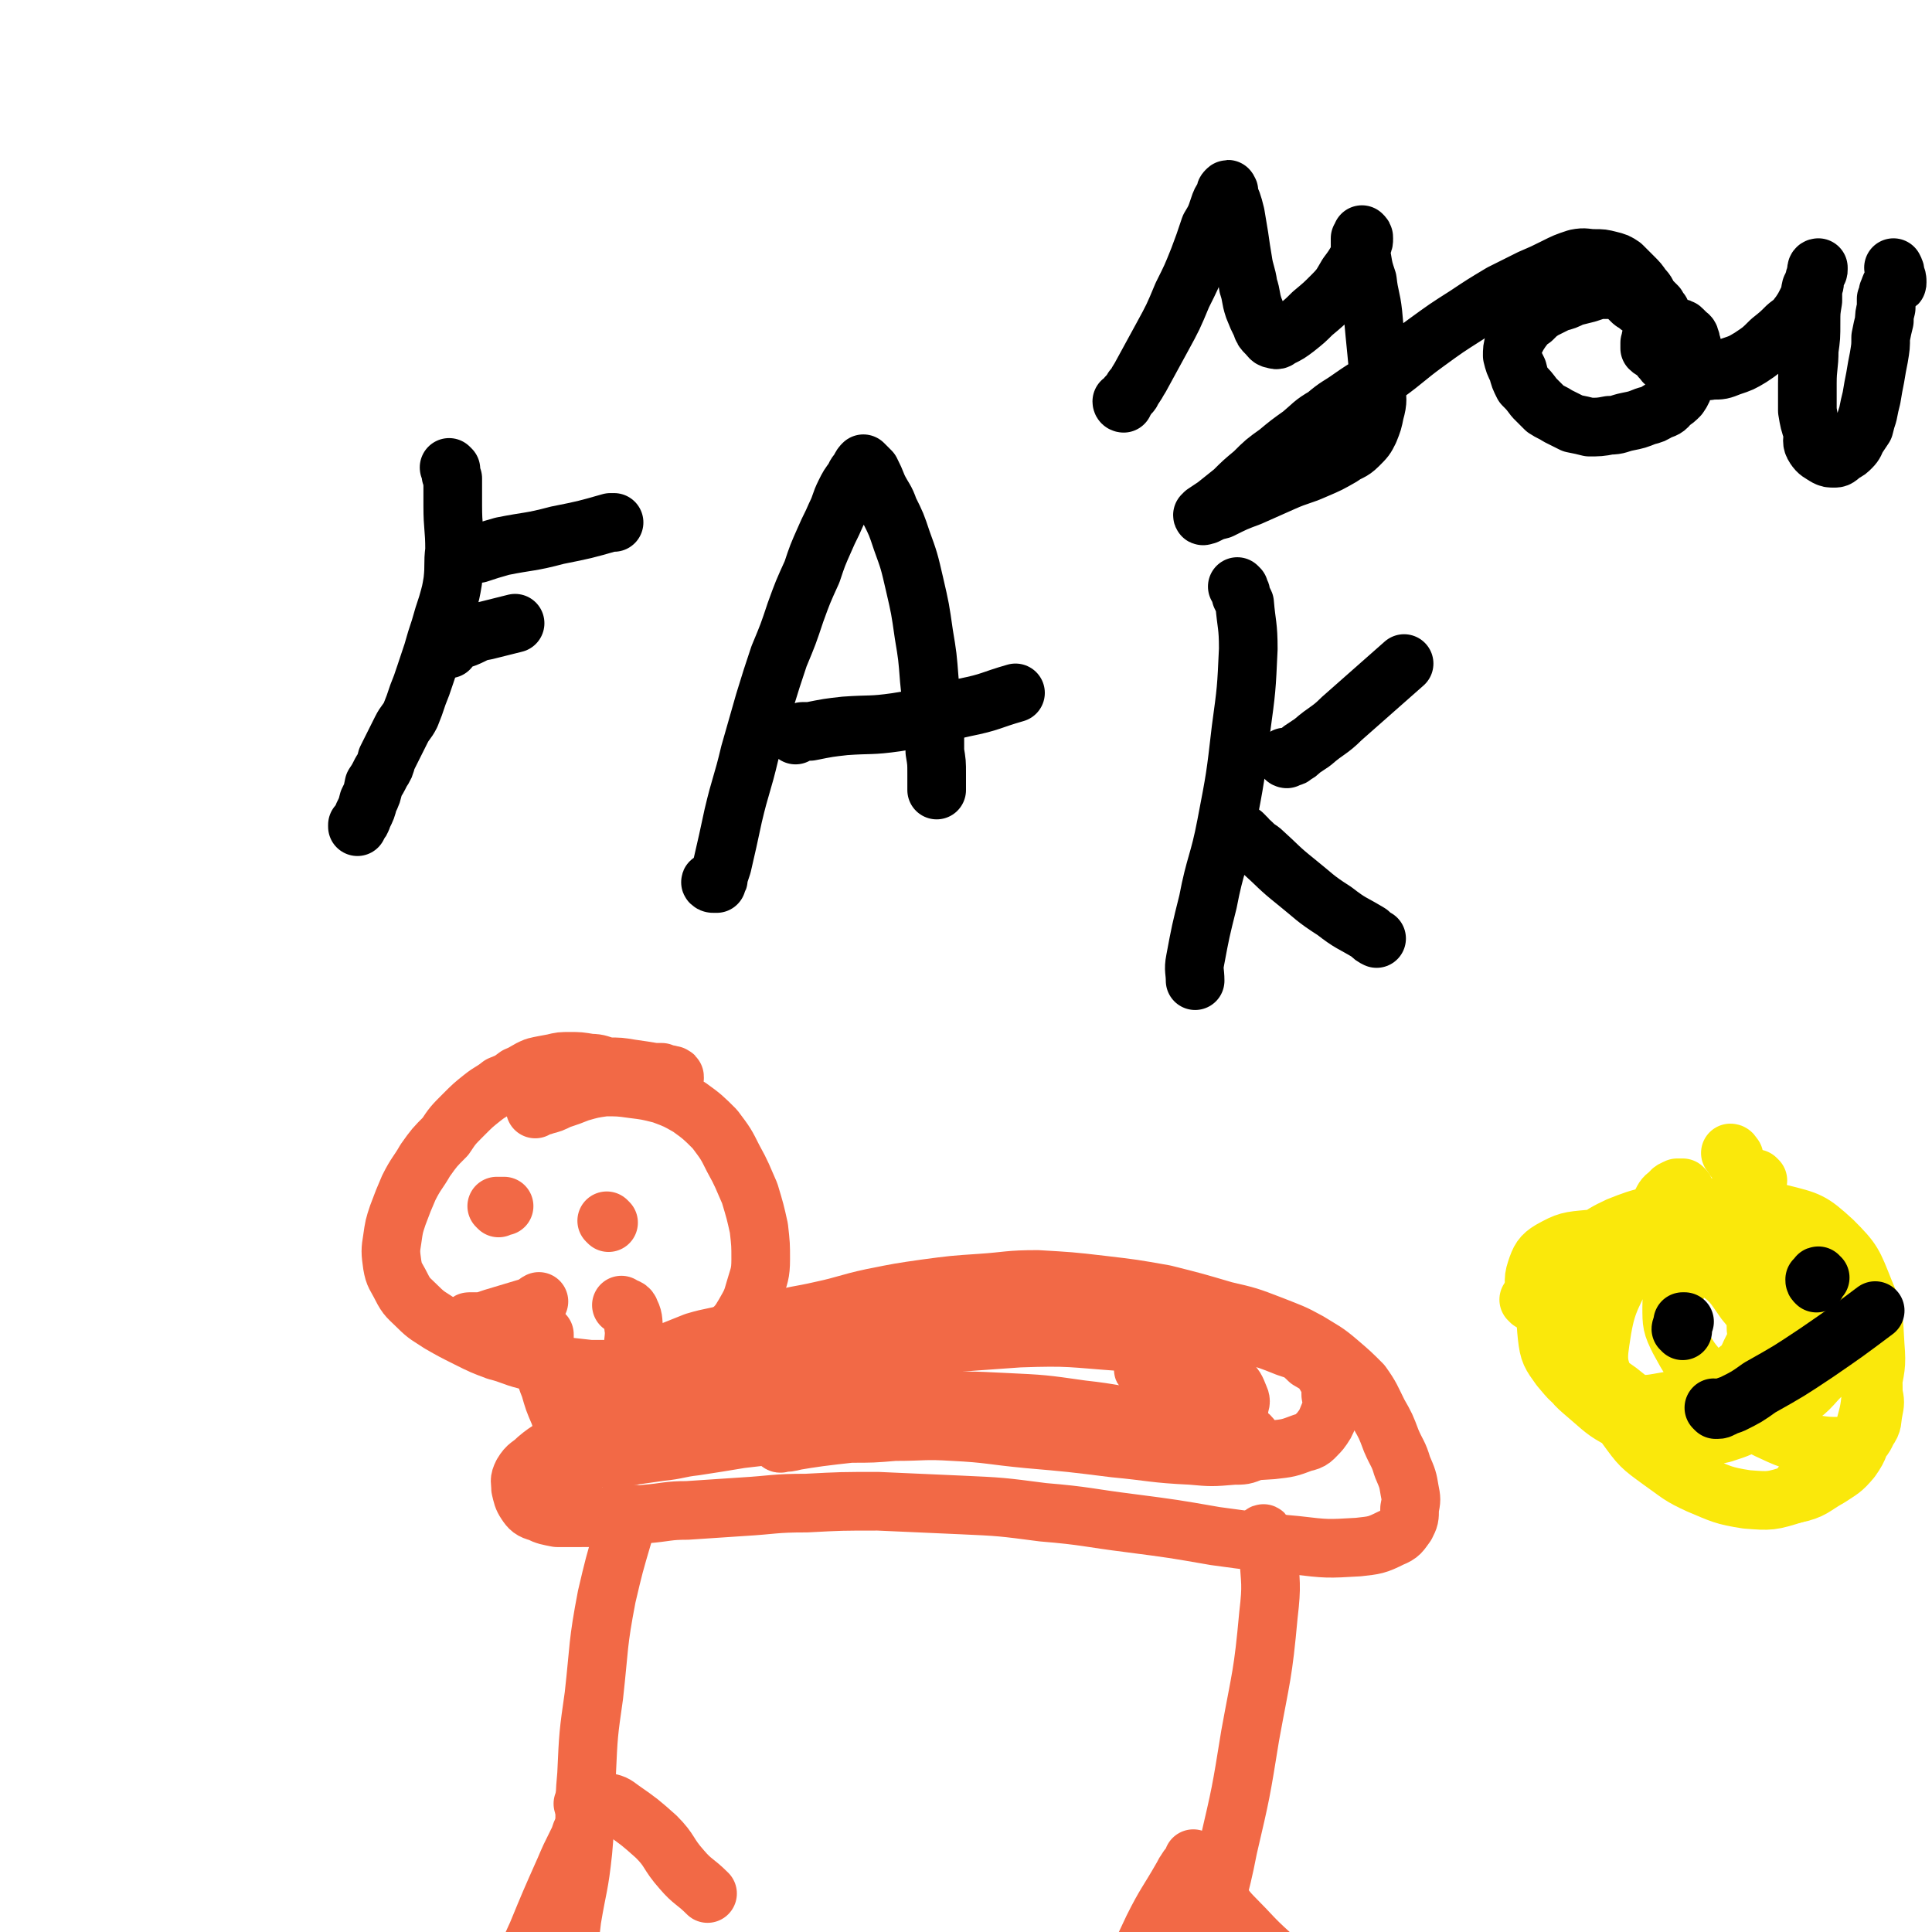 <svg viewBox='0 0 1054 1054' version='1.1' xmlns='http://www.w3.org/2000/svg' xmlns:xlink='http://www.w3.org/1999/xlink'><g fill='none' stroke='#F26946' stroke-width='32' stroke-linecap='round' stroke-linejoin='round'><path d='M332,750c-1,0 -2,-1 -1,-1 0,0 1,1 2,1 1,0 1,-1 3,-1 2,-1 2,-1 5,-2 9,-4 9,-4 18,-7 10,-4 10,-4 20,-8 10,-3 10,-2 20,-5 12,-3 12,-3 23,-6 13,-4 13,-3 26,-6 14,-3 14,-4 28,-7 15,-3 15,-3 29,-5 15,-2 15,-2 30,-3 15,-1 15,-2 31,-2 17,1 18,1 35,3 17,2 17,2 34,5 16,4 16,4 33,9 13,3 13,3 26,8 10,4 11,4 20,9 8,5 9,5 16,11 7,6 7,6 13,12 5,7 5,8 9,16 4,7 4,7 7,15 3,7 4,7 6,14 3,7 3,7 4,13 1,5 1,5 0,10 0,5 0,5 -2,9 -3,4 -3,5 -8,7 -8,4 -9,4 -18,5 -17,1 -17,1 -34,-1 -22,-2 -22,-2 -44,-5 -23,-4 -23,-4 -46,-7 -24,-3 -24,-4 -48,-6 -23,-3 -23,-3 -45,-4 -23,-1 -23,-1 -45,-2 -20,0 -20,0 -39,1 -18,0 -18,1 -35,2 -15,1 -15,1 -30,2 -11,0 -11,1 -23,2 -9,1 -9,1 -18,1 -8,1 -8,1 -17,1 -6,0 -6,0 -13,0 -5,-1 -6,-1 -10,-3 -4,-1 -5,-2 -7,-5 -2,-3 -2,-4 -3,-8 0,-4 -1,-4 1,-8 3,-5 4,-4 8,-8 7,-6 8,-5 16,-11 13,-9 13,-9 27,-17 21,-11 21,-12 43,-21 24,-9 25,-9 50,-16 29,-8 29,-8 58,-12 30,-5 31,-5 61,-6 27,-1 28,0 55,2 23,2 23,2 45,6 17,3 17,3 33,7 11,3 11,3 21,7 6,2 7,2 12,7 5,3 6,3 9,8 3,5 3,6 3,11 1,5 1,6 -1,11 -2,5 -2,5 -5,9 -4,4 -4,5 -9,6 -8,3 -8,3 -17,4 -15,1 -15,1 -30,0 -23,-1 -23,-1 -45,-4 -23,-2 -23,-2 -46,-5 -24,-2 -24,-2 -48,-3 -23,-1 -23,-1 -46,0 -21,1 -21,1 -41,3 -17,1 -17,1 -34,3 -12,2 -12,2 -25,4 -9,1 -9,2 -19,3 -7,1 -7,1 -14,2 -6,1 -6,1 -11,2 -3,0 -4,0 -5,-2 -1,-1 0,-2 1,-4 6,-4 7,-4 14,-7 24,-10 24,-11 49,-20 41,-13 41,-14 82,-23 39,-8 40,-7 80,-10 28,-1 28,0 56,2 16,2 16,2 32,7 9,2 10,3 18,8 5,2 5,3 9,7 3,3 3,3 5,8 1,2 1,3 0,5 0,3 0,3 -2,5 -4,2 -4,3 -8,4 -8,1 -8,1 -16,1 -12,-1 -12,-1 -25,-3 -17,-2 -17,-3 -35,-5 -21,-3 -21,-3 -42,-4 -20,-1 -20,-1 -39,0 -17,0 -17,0 -34,1 -12,1 -12,1 -24,2 -7,1 -7,1 -15,2 -5,0 -5,-1 -10,0 -3,1 -3,2 -6,3 -1,0 -2,0 -2,-1 1,-1 1,-1 2,-3 '/><path d='M625,748c0,0 -2,-1 -1,-1 1,1 2,2 3,2 3,2 4,2 7,3 4,3 4,3 8,5 12,7 12,7 23,14 8,5 8,5 15,11 3,2 3,3 4,6 1,2 1,3 -1,4 -4,2 -5,2 -10,2 -12,1 -12,1 -23,0 -21,-1 -21,-2 -42,-4 -24,-3 -24,-3 -47,-5 -21,-2 -21,-3 -41,-4 -16,-1 -16,0 -32,0 -12,1 -12,1 -24,1 -9,1 -9,1 -17,2 -7,1 -7,1 -13,2 -4,1 -4,1 -8,1 0,1 -1,0 -1,0 1,-2 1,-2 3,-3 5,-2 5,-2 10,-3 12,-2 12,-1 23,-3 16,-1 16,-2 33,-3 11,0 11,1 22,3 7,0 7,1 13,2 5,0 5,0 9,1 3,0 3,0 6,0 1,0 1,0 1,0 '/><path d='M311,784c0,-1 0,-1 -1,-1 0,-1 0,-1 0,-1 0,-1 0,-1 -1,-2 -1,-1 -1,-1 -1,-3 -2,-3 -2,-3 -3,-6 -3,-7 -3,-7 -5,-14 -2,-5 -2,-5 -3,-12 0,-6 0,-6 0,-13 0,-2 0,-2 0,-4 '/><path d='M349,785c0,0 -1,0 -1,-1 0,-1 1,-1 1,-2 1,-1 0,-2 1,-3 0,-3 0,-3 0,-6 -1,-9 -2,-9 -3,-19 0,-8 -1,-8 -1,-17 -1,-5 0,-5 0,-11 -1,-5 0,-6 -2,-10 -1,-3 -2,-2 -5,-4 '/><path d='M311,819c0,-1 -1,-1 -1,-1 0,-1 1,-1 1,-1 0,-1 0,-1 0,-2 1,-2 1,-2 1,-4 1,-2 1,-2 1,-5 0,-10 0,-10 0,-21 1,-11 1,-11 1,-22 0,-7 0,-7 0,-14 '/><path d='M368,588c0,-1 0,-1 -1,-1 0,-1 0,0 -1,0 -1,-1 -1,-1 -2,-1 -1,0 -1,0 -3,-1 -2,0 -2,0 -4,0 -6,-1 -6,-1 -13,-2 -6,-1 -6,-1 -12,-1 -5,-1 -5,-2 -10,-2 -6,-1 -6,-1 -11,-1 -5,0 -5,0 -9,1 -5,1 -6,1 -10,2 -5,2 -5,3 -10,5 -4,3 -4,3 -9,5 -5,4 -5,3 -10,7 -5,4 -5,4 -10,9 -6,6 -6,6 -10,12 -6,6 -6,6 -11,13 -4,7 -5,7 -9,15 -3,7 -3,7 -6,15 -2,6 -2,6 -3,13 -1,6 -1,7 0,14 1,6 2,6 5,12 3,6 4,6 9,11 5,5 6,5 12,9 7,4 7,4 15,8 8,4 8,4 16,7 8,2 8,3 16,5 9,2 9,2 17,3 9,1 9,1 18,2 9,0 9,0 17,0 9,0 9,1 18,0 9,-1 9,-2 17,-4 7,-3 7,-3 14,-7 5,-4 6,-4 10,-9 5,-5 5,-5 8,-10 4,-7 4,-7 6,-14 2,-7 3,-8 3,-16 0,-8 0,-8 -1,-17 -2,-9 -2,-9 -5,-19 -4,-9 -4,-10 -9,-19 -4,-8 -4,-8 -10,-16 -6,-6 -7,-7 -14,-12 -7,-4 -7,-4 -15,-7 -8,-2 -8,-2 -16,-3 -7,-1 -8,-1 -15,-1 -7,1 -7,1 -14,3 -5,2 -5,2 -11,4 -4,2 -4,2 -8,3 -2,1 -2,0 -4,1 -1,0 -1,1 -1,1 '/><path d='M347,827c0,0 -1,0 -1,-1 0,0 0,1 0,1 -1,1 -1,1 -2,2 -1,1 -1,1 -1,2 -2,3 -2,3 -3,6 -5,17 -5,17 -9,34 -5,26 -4,27 -7,54 -3,21 -3,21 -4,43 -2,21 0,21 -2,42 -2,19 -3,19 -6,37 -2,16 -1,16 -3,32 -1,11 -2,11 -3,22 -1,5 -1,5 -2,11 -1,4 -1,4 -2,8 -1,3 -1,3 -2,6 '/><path d='M320,996c0,0 -1,-1 -1,-1 0,0 1,1 1,1 0,1 -1,1 -1,2 -1,1 -1,1 -2,2 -1,3 -1,3 -2,5 -4,8 -4,8 -7,15 -8,18 -8,18 -15,35 -5,11 -5,11 -10,22 -4,7 -4,7 -8,15 -3,6 -2,6 -5,13 0,1 0,1 -1,3 '/><path d='M319,985c0,0 -1,-1 -1,-1 0,0 1,0 2,0 1,0 1,-1 2,-1 2,0 2,0 4,0 2,-1 2,-1 4,0 5,1 5,1 9,4 10,7 10,7 19,15 8,8 6,9 14,18 6,7 7,6 14,13 '/><path d='M690,838c0,-1 -1,-2 -1,-1 0,0 1,1 1,2 1,1 1,1 1,3 1,2 1,2 1,5 1,17 2,17 0,34 -3,33 -4,33 -10,66 -5,31 -5,31 -12,61 -5,26 -7,26 -12,53 -4,21 -3,22 -6,44 0,0 0,0 0,0 '/><path d='M652,1015c0,0 -1,-1 -1,-1 0,0 0,0 0,1 0,0 0,0 0,1 0,0 0,0 -1,1 -1,1 -1,1 -2,2 -2,3 -2,3 -3,5 -8,14 -9,14 -16,28 -8,17 -8,17 -15,34 -5,10 -6,10 -9,21 -3,7 -3,8 -5,15 -1,4 0,4 -1,8 '/><path d='M659,1028c0,0 -1,-1 -1,-1 0,1 1,2 3,4 1,2 1,2 3,4 5,6 4,6 10,12 9,9 9,10 19,19 7,6 7,6 14,10 8,6 9,5 17,9 2,2 2,2 4,3 '/><path d='M272,659c0,0 -1,-1 -1,-1 1,0 2,0 3,0 0,0 0,0 1,0 '/><path d='M332,667c0,0 -1,-1 -1,-1 '/><path d='M257,722c0,0 -2,-1 -1,-1 1,0 2,0 3,0 2,0 2,0 4,0 3,-1 3,-1 6,-2 10,-3 10,-3 20,-6 3,-1 3,-2 5,-3 '/></g>
<g fill='none' stroke='#000000' stroke-width='32' stroke-linecap='round' stroke-linejoin='round'><path d='M246,256c0,0 -1,-1 -1,-1 0,0 0,1 1,1 0,1 0,1 0,2 0,2 0,2 1,3 0,3 0,3 0,5 0,5 0,5 0,10 0,12 1,12 1,24 -1,8 0,8 -1,17 -1,6 -1,6 -3,13 -2,6 -2,6 -4,13 -2,6 -2,6 -4,13 -2,6 -2,6 -4,12 -2,6 -2,6 -4,11 -2,6 -2,6 -4,11 -2,4 -3,4 -5,8 -2,4 -2,4 -4,8 -2,4 -2,4 -4,8 -1,4 -1,4 -3,7 -2,4 -2,4 -4,7 -1,5 -1,5 -3,9 -1,4 -1,4 -3,8 -1,3 -1,3 -3,5 0,1 0,1 0,1 '/><path d='M253,305c0,0 -1,-1 -1,-1 2,-1 3,-1 5,-1 2,-1 2,-1 4,-1 6,-2 6,-2 13,-4 15,-3 15,-2 30,-6 15,-3 15,-3 29,-7 1,0 1,0 2,0 '/><path d='M245,354c0,0 -1,0 -1,-1 0,0 1,0 2,-1 2,-1 1,-1 3,-2 2,-1 2,-1 5,-2 5,-2 5,-3 11,-4 8,-2 8,-2 16,-4 '/><path d='M389,482c-1,0 -2,-1 -1,-1 0,0 0,1 1,1 1,0 1,0 2,0 0,0 0,-1 0,-1 1,-1 1,-1 1,-3 1,-3 1,-3 2,-6 3,-13 3,-13 6,-27 4,-17 5,-17 9,-34 4,-14 4,-14 8,-28 4,-13 4,-13 8,-25 5,-12 5,-12 9,-24 4,-11 4,-11 9,-22 3,-9 3,-9 7,-18 3,-7 3,-6 6,-13 3,-6 2,-6 5,-12 2,-4 2,-4 5,-8 1,-3 2,-3 3,-5 1,-2 1,-2 2,-3 0,0 0,0 1,1 1,1 1,1 3,3 2,4 2,4 4,9 3,6 4,6 6,12 4,8 4,8 7,17 4,11 4,11 7,24 3,13 3,13 5,27 2,12 2,12 3,25 1,11 2,11 3,22 0,9 0,9 0,17 1,6 1,6 1,12 0,4 0,4 0,8 0,0 0,0 0,1 '/><path d='M434,401c0,0 -1,-1 -1,-1 0,0 1,0 2,0 1,0 1,0 1,0 1,0 1,-1 2,-1 2,0 2,0 4,0 10,-2 10,-2 19,-3 14,-1 14,0 28,-2 19,-3 19,-4 37,-8 15,-3 14,-4 28,-8 '/><path d='M676,321c0,0 -1,-1 -1,-1 0,0 1,1 1,2 1,1 1,1 1,3 1,2 1,2 2,4 1,12 2,12 2,25 -1,22 -1,22 -4,44 -3,26 -3,26 -8,52 -4,21 -6,21 -10,42 -4,16 -4,16 -7,32 -1,5 0,6 0,11 '/><path d='M679,456c0,0 -1,-1 -1,-1 0,1 1,1 2,2 1,2 1,1 3,3 2,2 2,2 5,4 10,9 9,9 19,17 10,8 10,9 21,16 9,7 9,6 19,12 2,2 2,2 4,3 '/><path d='M702,414c0,0 -1,0 -1,-1 1,0 2,1 3,0 1,0 1,0 2,-1 2,-1 2,-1 4,-3 3,-2 3,-2 6,-4 8,-7 9,-6 16,-13 17,-15 17,-15 34,-30 '/><path d='M613,220c0,0 -1,0 -1,-1 0,0 1,0 2,-1 1,-1 0,-1 1,-2 2,-2 2,-1 3,-4 2,-2 2,-3 4,-6 6,-11 6,-11 12,-22 6,-11 6,-11 11,-23 5,-10 5,-10 9,-20 3,-8 3,-8 6,-17 3,-5 3,-5 5,-11 1,-3 1,-3 3,-6 1,-2 0,-2 1,-3 1,-1 1,-1 1,0 1,0 0,1 0,2 1,2 1,2 2,4 1,3 1,3 2,7 1,6 1,6 2,12 1,7 1,7 2,13 1,7 2,7 3,14 2,6 1,6 3,12 2,5 2,5 4,9 1,3 1,3 3,5 2,2 2,3 4,3 2,1 2,0 4,-1 4,-2 4,-2 8,-5 5,-4 5,-4 9,-8 6,-5 6,-5 11,-10 5,-5 5,-6 8,-11 3,-4 3,-4 6,-9 1,-3 1,-3 2,-7 1,-2 1,-2 1,-4 0,-1 0,-1 -1,-2 0,0 0,0 0,1 0,0 0,0 -1,1 0,1 0,1 0,3 0,4 0,4 1,8 1,6 1,6 3,12 1,9 2,9 3,18 1,11 1,11 2,21 1,10 1,10 0,19 0,7 1,7 -1,14 -1,5 -1,5 -3,10 -2,4 -2,4 -6,8 -4,4 -5,3 -9,6 -7,4 -7,4 -14,7 -9,4 -9,3 -18,7 -9,4 -9,4 -18,8 -8,3 -8,3 -16,7 -4,1 -4,1 -8,3 -1,0 -2,1 -2,0 0,0 1,0 1,-1 3,-2 3,-2 6,-4 5,-4 5,-4 10,-8 5,-5 5,-5 11,-10 6,-6 6,-6 13,-11 6,-5 6,-5 13,-10 6,-5 6,-6 13,-10 7,-6 7,-5 14,-10 10,-7 10,-6 19,-13 11,-8 11,-9 22,-17 11,-8 11,-8 22,-15 9,-6 9,-6 19,-12 8,-4 8,-4 16,-8 7,-3 7,-3 13,-6 6,-3 6,-3 12,-5 5,-1 5,0 10,0 4,0 4,0 8,1 4,1 4,1 7,3 3,3 3,3 6,6 3,3 3,3 5,6 3,3 2,3 4,6 2,2 2,2 4,4 1,2 1,2 2,3 0,1 0,1 -1,2 0,1 -1,1 -1,0 -2,0 -2,0 -3,-1 -2,-1 -2,-1 -3,-2 -2,-1 -2,-1 -4,-2 -1,-1 -1,-1 -2,-2 -1,0 -1,0 -2,-1 -1,-1 -1,-1 -2,-2 -1,-1 -1,-1 -2,-2 -2,0 -2,-1 -3,-1 -1,-1 -2,-1 -3,-1 -2,0 -2,0 -4,0 -2,0 -2,0 -4,0 -3,1 -3,1 -6,2 -4,1 -4,1 -8,2 -4,2 -4,2 -8,3 -4,2 -4,2 -8,4 -3,2 -3,2 -6,5 -3,2 -3,2 -6,6 -2,3 -2,3 -4,7 -1,3 -1,4 -1,7 1,4 1,4 3,8 1,4 1,4 3,8 3,3 3,3 6,7 3,3 3,3 6,6 3,2 4,2 7,4 4,2 4,2 8,4 5,1 5,1 9,2 5,0 6,0 11,-1 5,0 5,-1 10,-2 5,-1 5,-1 10,-3 4,-1 4,-1 7,-3 3,-1 4,-1 6,-4 3,-2 3,-2 5,-4 2,-3 2,-3 3,-7 1,-3 1,-3 2,-6 1,-3 1,-3 1,-6 1,-2 1,-2 1,-5 0,-2 0,-2 0,-4 -1,-1 0,-2 -1,-3 0,-2 -1,-2 -2,-3 -1,-1 -1,-1 -2,-2 -1,-1 -1,-1 -3,-1 -1,0 -2,0 -3,0 -2,-1 -2,-1 -4,0 -2,0 -2,0 -3,1 -1,1 -1,1 -2,2 -1,1 -1,1 -2,2 -1,1 0,1 -1,3 0,1 0,2 0,3 2,2 3,1 4,3 2,1 1,2 3,3 1,2 1,2 4,3 2,2 2,2 5,3 4,0 4,0 8,0 5,0 5,1 10,0 5,0 5,0 10,-2 6,-2 6,-2 11,-5 6,-4 6,-4 11,-9 5,-4 5,-4 9,-8 4,-3 4,-3 7,-7 2,-3 2,-3 4,-7 2,-3 1,-3 2,-7 1,-2 1,-2 2,-5 1,-2 1,-2 1,-4 1,0 1,0 1,-1 0,0 0,-1 0,-1 -1,0 -1,1 -1,1 0,1 0,1 0,2 -1,2 -1,2 -1,4 0,2 0,2 -1,4 0,4 0,4 0,7 -1,6 -1,6 -1,12 0,8 0,8 -1,15 0,9 -1,9 -1,18 0,8 0,8 0,15 1,6 1,6 3,12 0,4 -1,5 1,8 2,3 3,3 6,5 2,1 2,1 5,1 2,0 2,-1 5,-3 2,-1 2,-1 4,-3 2,-2 2,-3 3,-5 2,-3 2,-3 4,-6 1,-4 1,-4 2,-7 1,-5 1,-5 2,-9 1,-6 1,-6 2,-11 1,-6 1,-6 2,-11 1,-6 1,-6 1,-11 1,-5 1,-5 2,-9 0,-3 0,-3 1,-7 0,-2 0,-2 0,-5 1,-1 1,-1 1,-3 0,-1 0,-1 1,-2 0,-1 0,-1 0,-1 0,0 0,-1 1,-1 0,0 0,0 0,0 1,-1 1,0 2,-1 1,0 1,0 1,-1 0,-2 0,-2 -1,-4 0,-2 0,-2 -1,-4 '/></g>
<g fill='none' stroke='#FAE80B' stroke-width='32' stroke-linecap='round' stroke-linejoin='round'><path d='M845,722c0,0 -1,-1 -1,-1 0,0 0,0 0,1 0,0 1,0 1,0 0,1 0,0 1,0 '/><path d='M945,630c0,0 -1,-1 -1,-1 1,0 1,1 2,2 0,1 0,1 0,1 '/><path d='M984,811c0,0 0,-1 -1,-1 0,1 1,2 0,2 -1,2 -1,1 -2,2 -1,1 -1,0 -2,1 '/><path d='M835,710c0,0 -1,-1 -1,-1 0,0 0,0 1,0 1,-1 1,-1 1,-2 1,-1 1,-1 2,-2 1,-1 1,-1 1,-2 '/><path d='M959,644c0,0 -1,-1 -1,-1 0,0 0,1 0,2 0,1 0,1 0,1 0,2 0,2 0,4 1,3 1,3 1,6 '/><path d='M919,649c0,0 -1,-1 -1,-1 -1,0 -1,0 -1,0 -1,0 -2,0 -2,0 -2,1 -3,1 -4,3 -3,2 -3,2 -5,6 -10,16 -12,16 -19,34 -9,19 -11,20 -14,41 -2,13 0,14 4,26 3,11 3,11 10,20 8,11 8,11 19,19 10,7 10,8 21,13 12,5 13,6 26,8 13,1 13,1 26,-3 10,-2 10,-4 19,-9 6,-4 7,-4 12,-10 5,-7 4,-8 7,-16 3,-11 3,-11 4,-22 2,-12 3,-12 2,-24 -1,-15 0,-16 -6,-30 -6,-15 -6,-16 -17,-27 -12,-11 -13,-11 -29,-15 -18,-5 -19,-5 -39,-3 -17,1 -18,2 -34,9 -15,6 -16,7 -28,17 -10,8 -11,9 -17,19 -5,10 -6,11 -5,22 0,11 1,12 6,21 5,9 6,9 14,16 8,7 9,8 19,13 12,5 13,6 26,7 13,2 14,2 27,-1 9,-3 10,-3 18,-9 7,-6 7,-7 11,-16 5,-10 5,-10 7,-21 3,-12 3,-12 2,-24 -2,-11 -2,-13 -8,-22 -8,-11 -9,-13 -21,-19 -14,-7 -16,-7 -32,-8 -17,0 -19,0 -34,6 -13,6 -13,8 -24,19 -8,9 -8,9 -12,20 -4,10 -4,11 -3,21 1,9 2,10 7,17 6,7 6,8 15,12 10,5 10,6 22,7 11,2 12,1 24,-1 10,-1 10,-2 20,-6 7,-3 7,-3 14,-9 5,-4 6,-4 9,-11 3,-6 4,-7 3,-13 0,-8 -1,-9 -6,-15 -7,-10 -7,-11 -17,-18 -15,-9 -16,-9 -32,-13 -17,-4 -18,-4 -36,-3 -11,1 -12,1 -21,6 -5,3 -6,5 -8,11 -2,6 -1,8 1,15 3,9 4,9 10,17 7,10 8,10 16,19 8,8 8,8 18,15 9,7 9,8 19,12 11,4 11,4 22,5 13,1 14,2 27,-1 12,-2 12,-3 23,-9 9,-5 10,-5 17,-13 6,-6 6,-7 10,-15 4,-8 4,-8 4,-16 1,-7 1,-8 -2,-13 -4,-8 -4,-9 -12,-14 -11,-8 -12,-8 -25,-11 -12,-4 -13,-4 -25,-3 -7,1 -8,2 -14,6 -6,4 -7,5 -10,11 -4,7 -5,8 -5,15 0,9 0,10 4,18 6,11 6,11 15,21 9,10 9,10 20,19 9,7 9,7 20,12 9,4 10,3 19,5 7,1 7,1 14,1 5,0 5,0 9,-2 4,-2 4,-3 6,-7 3,-4 2,-5 3,-10 1,-5 1,-5 0,-10 0,-14 -1,-14 -2,-28 -1,-6 -1,-6 -1,-12 '/></g>
<g fill='none' stroke='#000000' stroke-width='32' stroke-linecap='round' stroke-linejoin='round'><path d='M918,726c0,-1 -1,-1 -1,-1 0,-1 1,-1 1,-1 0,-1 0,-1 0,-2 0,0 0,0 0,-1 1,0 1,0 1,0 '/><path d='M993,697c-1,0 -1,-1 -1,-1 -1,0 0,1 -1,1 0,1 0,1 0,1 -1,0 -1,0 -1,0 0,1 0,1 1,2 '/><path d='M936,769c0,0 -1,-1 -1,-1 1,0 1,1 2,1 2,0 2,-1 3,-1 2,-1 2,-1 5,-2 8,-4 8,-4 15,-9 16,-9 16,-9 31,-19 16,-11 16,-11 32,-23 '/></g>
</svg>